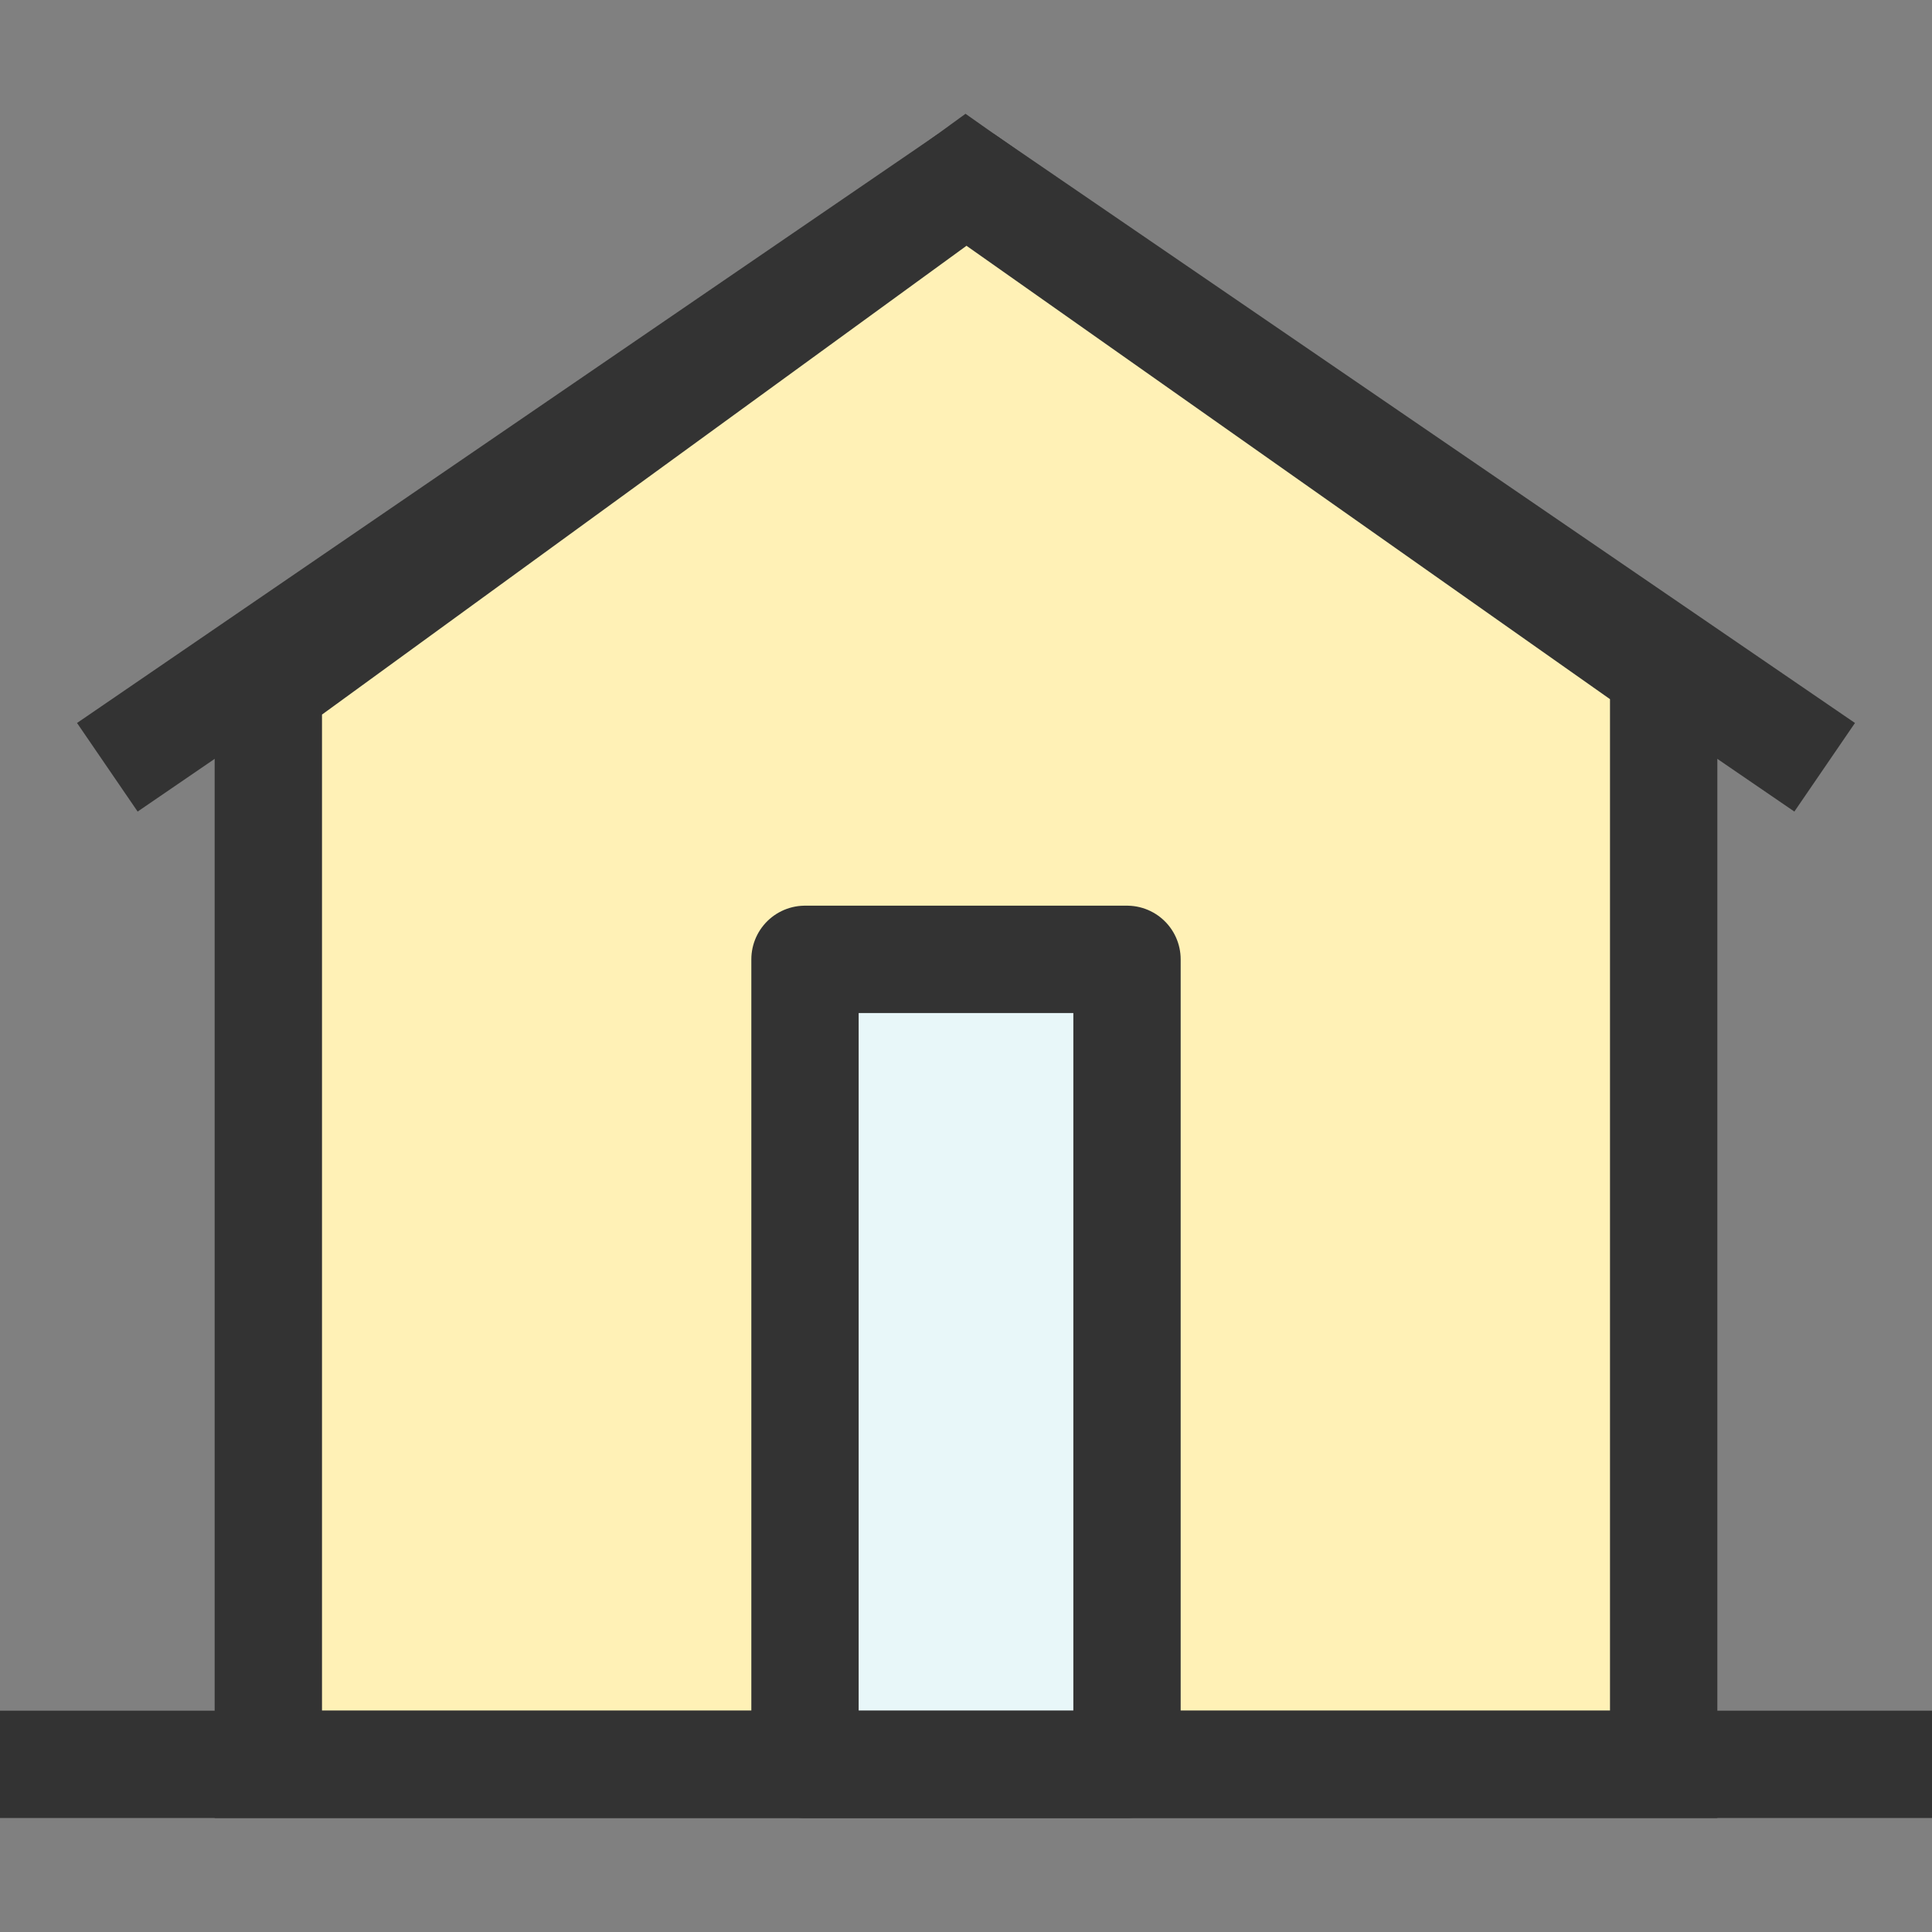 <?xml version="1.0" encoding="utf-8"?><!-- Скачано с сайта svg4.ru / Downloaded from svg4.ru -->
<svg width="800px" height="800px" viewBox="0 -2.12 36 36" xmlns="http://www.w3.org/2000/svg">
  <rect x="0" y="-2.12" width="36" height="36" fill="#808080" stroke="none"/>
  <g id="Group_2" data-name="Group 2" transform="translate(-1195 -43.244)">
    <path id="Path_4" data-name="Path 4" d="M1229,55.421l-16-10.947-16,10.947" fill="none" stroke="#333" stroke-linejoin="round" stroke-width="2"/>
    <path id="Path_5" data-name="Path 5" d="M1226,74V53.633l-13-9.159-13,9.456V74Z" fill="#fff1b6" stroke="#333" stroke-miterlimit="10" stroke-width="2"/>
    <rect id="Rectangle_2" data-name="Rectangle 2" width="6" height="15" transform="translate(1210 59)" fill="#e8f7f9" stroke="#333" stroke-linecap="round" stroke-linejoin="round" stroke-width="2"/>
    <line id="Line_3" data-name="Line 3" x2="36" transform="translate(1195 74)" fill="none" stroke="#333" stroke-miterlimit="10" stroke-width="2"/>
  </g>
</svg>